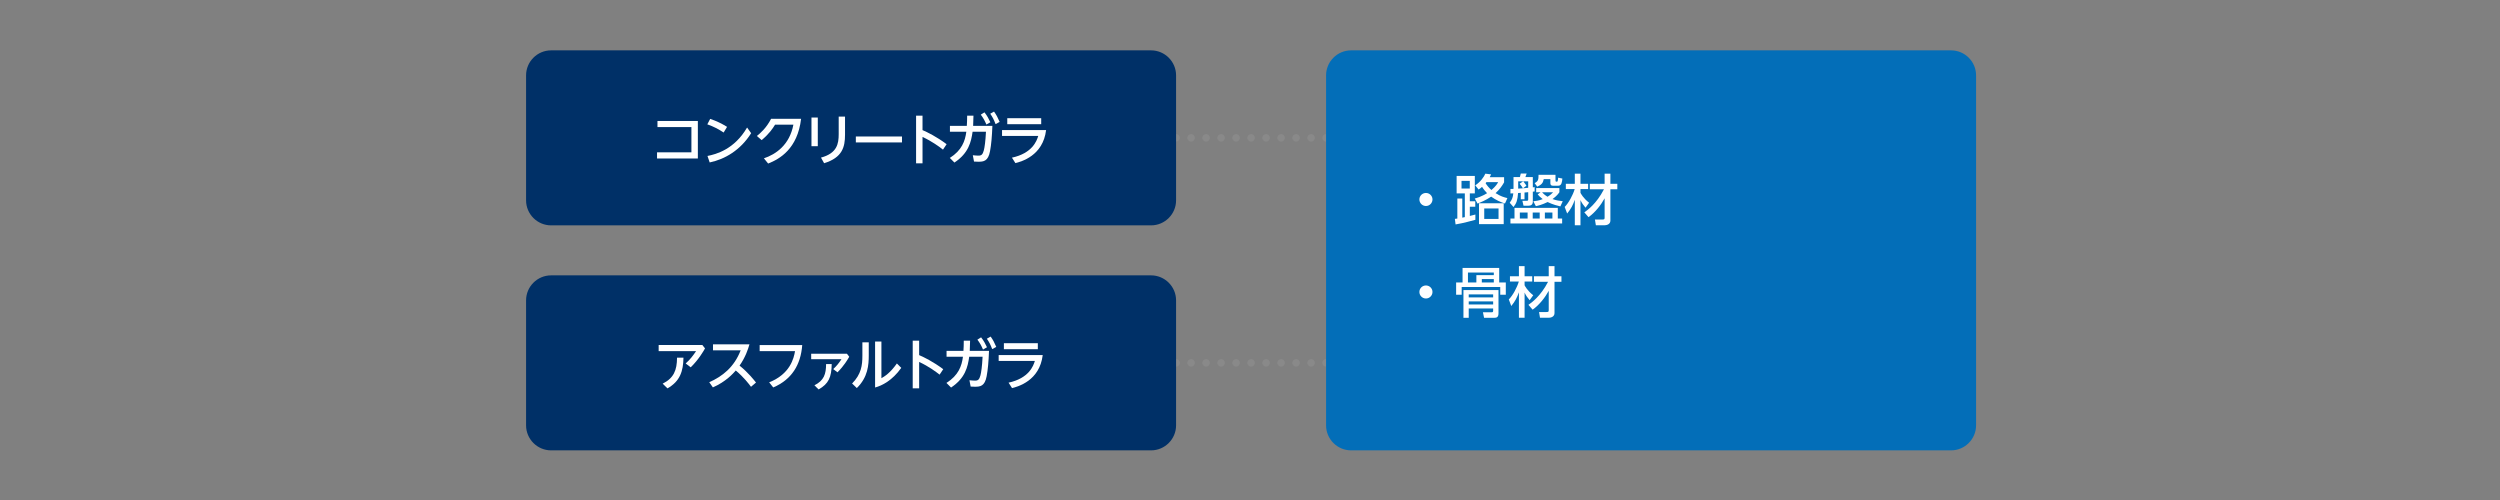 <?xml version="1.0" encoding="utf-8"?>
<!-- Generator: Adobe Illustrator 24.3.0, SVG Export Plug-In . SVG Version: 6.00 Build 0)  -->
<svg version="1.1" id="レイヤー_1" xmlns="http://www.w3.org/2000/svg" xmlns:xlink="http://www.w3.org/1999/xlink" x="0px"
	 y="0px" width="1000px" height="200px" viewBox="0 0 1000 200" style="enable-background:new 0 0 1000 200;" xml:space="preserve">
<rect x="0" y="0" width="1000" height="200" fill="#808080" stroke="none"/>
<style type="text/css">
	.st0{fill:#898989;}
	.st1{fill:#036EB8;}
	.st2{fill:#003067;}
	.st3{fill:#FFFFFF;}
	.st4{fill:none;}
</style>
<g>
	<path class="st0" d="M530.43,146.64c-0.399,0-0.78-0.149-1.06-0.439c-0.29-0.28-0.44-0.66-0.44-1.061c0-0.1,0.01-0.2,0.03-0.29
		c0.02-0.1,0.05-0.189,0.08-0.28c0.04-0.09,0.09-0.18,0.14-0.26c0.061-0.08,0.12-0.16,0.19-0.229c0.069-0.07,0.14-0.13,0.229-0.19
		c0.08-0.05,0.16-0.1,0.25-0.13c0.09-0.04,0.19-0.07,0.29-0.09c0.48-0.09,1,0.06,1.351,0.41c0.069,0.069,0.13,0.149,0.189,0.229
		c0.05,0.08,0.101,0.17,0.13,0.26c0.04,0.091,0.07,0.181,0.09,0.28c0.021,0.09,0.03,0.19,0.03,0.29c0,0.4-0.16,0.78-0.439,1.061
		C531.21,146.49,530.83,146.64,530.43,146.64z"/>
	<path class="st0" d="M522.93,145.14c0-0.83,0.67-1.5,1.5-1.5l0,0c0.83,0,1.5,0.67,1.5,1.5l0,0c0,0.83-0.67,1.5-1.5,1.5l0,0
		C523.6,146.64,522.93,145.97,522.93,145.14z M516.93,145.14c0-0.83,0.67-1.5,1.5-1.5l0,0c0.83,0,1.5,0.67,1.5,1.5l0,0
		c0,0.83-0.67,1.5-1.5,1.5l0,0C517.6,146.64,516.93,145.97,516.93,145.14z M510.93,145.14c0-0.83,0.67-1.5,1.5-1.5l0,0
		c0.83,0,1.5,0.67,1.5,1.5l0,0c0,0.83-0.67,1.5-1.5,1.5l0,0C511.6,146.64,510.93,145.97,510.93,145.14z M504.93,145.14
		c0-0.83,0.67-1.5,1.5-1.5l0,0c0.83,0,1.5,0.67,1.5,1.5l0,0c0,0.83-0.67,1.5-1.5,1.5l0,0C505.6,146.64,504.93,145.97,504.93,145.14z
		 M498.93,145.14c0-0.83,0.67-1.5,1.5-1.5l0,0c0.83,0,1.5,0.67,1.5,1.5l0,0c0,0.83-0.67,1.5-1.5,1.5l0,0
		C499.6,146.64,498.93,145.97,498.93,145.14z M492.93,145.14c0-0.83,0.67-1.5,1.5-1.5l0,0c0.83,0,1.5,0.67,1.5,1.5l0,0
		c0,0.83-0.67,1.5-1.5,1.5l0,0C493.6,146.64,492.93,145.97,492.93,145.14z M486.93,145.14c0-0.83,0.67-1.5,1.5-1.5l0,0
		c0.83,0,1.5,0.67,1.5,1.5l0,0c0,0.83-0.67,1.5-1.5,1.5l0,0C487.6,146.64,486.93,145.97,486.93,145.14z M480.93,145.14
		c0-0.83,0.67-1.5,1.5-1.5l0,0c0.83,0,1.5,0.67,1.5,1.5l0,0c0,0.83-0.67,1.5-1.5,1.5l0,0C481.6,146.64,480.93,145.97,480.93,145.14z
		 M474.93,145.14c0-0.83,0.67-1.5,1.5-1.5l0,0c0.83,0,1.5,0.67,1.5,1.5l0,0c0,0.83-0.67,1.5-1.5,1.5l0,0
		C475.6,146.64,474.93,145.97,474.93,145.14z"/>
	<path class="st0" d="M470.43,146.64c-0.4,0-0.78-0.149-1.06-0.439c-0.14-0.141-0.25-0.301-0.33-0.48
		c-0.07-0.189-0.11-0.38-0.11-0.58c0-0.1,0.01-0.2,0.03-0.29c0.02-0.1,0.05-0.189,0.08-0.28c0.04-0.09,0.09-0.18,0.14-0.26
		c0.06-0.08,0.12-0.16,0.19-0.229c0.56-0.561,1.56-0.561,2.12,0c0.07,0.069,0.13,0.149,0.19,0.229c0.05,0.08,0.1,0.17,0.13,0.26
		c0.04,0.091,0.07,0.181,0.09,0.28c0.02,0.09,0.03,0.19,0.03,0.29c0,0.2-0.04,0.391-0.11,0.58c-0.08,0.18-0.19,0.34-0.33,0.48
		C471.21,146.49,470.83,146.64,470.43,146.64z"/>
</g>
<g>
	<path class="st0" d="M530.43,56.64c-0.39,0-0.78-0.16-1.06-0.44c-0.28-0.28-0.44-0.66-0.44-1.06c0-0.39,0.16-0.78,0.44-1.06
		c0.56-0.56,1.56-0.56,2.12,0c0.279,0.28,0.439,0.67,0.439,1.06c0,0.4-0.16,0.78-0.439,1.06
		C531.21,56.48,530.819,56.64,530.43,56.64z"/>
	<path class="st0" d="M522.93,55.14c0-0.83,0.67-1.5,1.5-1.5l0,0c0.83,0,1.5,0.67,1.5,1.5l0,0c0,0.83-0.67,1.5-1.5,1.5l0,0
		C523.6,56.64,522.93,55.97,522.93,55.14z M516.93,55.14c0-0.83,0.67-1.5,1.5-1.5l0,0c0.83,0,1.5,0.67,1.5,1.5l0,0
		c0,0.83-0.67,1.5-1.5,1.5l0,0C517.6,56.64,516.93,55.97,516.93,55.14z M510.93,55.14c0-0.83,0.67-1.5,1.5-1.5l0,0
		c0.83,0,1.5,0.67,1.5,1.5l0,0c0,0.83-0.67,1.5-1.5,1.5l0,0C511.6,56.64,510.93,55.97,510.93,55.14z M504.93,55.14
		c0-0.83,0.67-1.5,1.5-1.5l0,0c0.83,0,1.5,0.67,1.5,1.5l0,0c0,0.83-0.67,1.5-1.5,1.5l0,0C505.6,56.64,504.93,55.97,504.93,55.14z
		 M498.93,55.14c0-0.83,0.67-1.5,1.5-1.5l0,0c0.83,0,1.5,0.67,1.5,1.5l0,0c0,0.83-0.67,1.5-1.5,1.5l0,0
		C499.6,56.64,498.93,55.97,498.93,55.14z M492.93,55.14c0-0.83,0.67-1.5,1.5-1.5l0,0c0.83,0,1.5,0.67,1.5,1.5l0,0
		c0,0.83-0.67,1.5-1.5,1.5l0,0C493.6,56.64,492.93,55.97,492.93,55.14z M486.93,55.14c0-0.83,0.67-1.5,1.5-1.5l0,0
		c0.83,0,1.5,0.67,1.5,1.5l0,0c0,0.83-0.67,1.5-1.5,1.5l0,0C487.6,56.64,486.93,55.97,486.93,55.14z M480.93,55.14
		c0-0.83,0.67-1.5,1.5-1.5l0,0c0.83,0,1.5,0.67,1.5,1.5l0,0c0,0.83-0.67,1.5-1.5,1.5l0,0C481.6,56.64,480.93,55.97,480.93,55.14z
		 M474.93,55.14c0-0.83,0.67-1.5,1.5-1.5l0,0c0.83,0,1.5,0.67,1.5,1.5l0,0c0,0.83-0.67,1.5-1.5,1.5l0,0
		C475.6,56.64,474.93,55.97,474.93,55.14z"/>
	<path class="st0" d="M470.43,56.64c-0.1,0-0.2-0.01-0.29-0.03c-0.1-0.02-0.19-0.04-0.28-0.08c-0.1-0.04-0.18-0.09-0.26-0.14
		c-0.09-0.05-0.16-0.12-0.23-0.19c-0.07-0.07-0.13-0.14-0.19-0.22c-0.05-0.09-0.1-0.17-0.14-0.26c-0.03-0.09-0.06-0.19-0.08-0.28
		c-0.02-0.1-0.03-0.2-0.03-0.3c0-0.09,0.01-0.19,0.03-0.29c0.02-0.1,0.05-0.19,0.08-0.28c0.04-0.09,0.09-0.18,0.14-0.26
		c0.06-0.08,0.12-0.16,0.19-0.23c0.07-0.07,0.14-0.13,0.23-0.18c0.08-0.06,0.16-0.1,0.26-0.14c0.09-0.04,0.18-0.07,0.28-0.09
		c0.49-0.1,1,0.06,1.35,0.41c0.07,0.07,0.13,0.15,0.19,0.23c0.05,0.08,0.1,0.17,0.13,0.26c0.04,0.09,0.07,0.18,0.09,0.28
		c0.02,0.1,0.03,0.2,0.03,0.29c0,0.1-0.01,0.2-0.03,0.3c-0.02,0.09-0.05,0.19-0.09,0.28c-0.03,0.09-0.08,0.17-0.13,0.26
		c-0.06,0.08-0.12,0.15-0.19,0.22C471.21,56.48,470.82,56.64,470.43,56.64z"/>
</g>
<path class="st1" d="M790.429,170.143c0,5.5-4.5,10-10,10h-240c-5.5,0-10-4.5-10-10v-140c0-5.5,4.5-10,10-10h240c5.5,0,10,4.5,10,10
	V170.143z"/>
<path class="st2" d="M470.429,80.143c0,5.5-4.5,10-10,10h-240c-5.5,0-10-4.5-10-10v-50c0-5.5,4.5-10,10-10h240c5.5,0,10,4.5,10,10
	V80.143z"/>
<path class="st2" d="M470.429,170.143c0,5.5-4.5,10-10,10h-240c-5.5,0-10-4.5-10-10v-50c0-5.5,4.5-10,10-10h240c5.5,0,10,4.5,10,10
	V170.143z"/>
<g>
	<path class="st3" d="M262.815,60.932h13.752v-10.1h-13.576V48.39h16.15v15.007h-16.327V60.932z"/>
	<path class="st3" d="M289.46,53.011c-2.068-1.364-3.983-2.376-6.535-3.278l1.144-2.179c2.531,0.858,4.555,1.826,6.755,3.19
		L289.46,53.011z M300.462,53.274c-4.269,6.799-10.496,10.43-16.59,11.706l-0.88-2.597c3.499-0.682,10.76-2.641,15.842-11.375
		L300.462,53.274z"/>
	<path class="st3" d="M305.562,63.33c4.731-1.584,10.253-5.303,11.794-13.466h-7.327c-0.968,1.584-2.354,3.652-5.369,6.183
		l-1.915-1.65c1.21-0.968,3.785-3.124,5.699-6.887h11.992c-1.408,12.058-8.581,16.106-13.18,17.911L305.562,63.33z"/>
	<path class="st3" d="M327.117,47.004v11.485h-2.53V47.004H327.117z M338.009,46.651v7.239c0,4.973-1.1,9.153-8.361,11.397
		l-1.254-2.244c6.447-1.738,7.085-5.566,7.085-9.373v-7.02H338.009z"/>
	<path class="st3" d="M360.797,54.595v2.377h-18.461v-2.377H360.797z"/>
	<path class="st3" d="M377.193,59.854c-1.562-1.21-4.247-3.234-8.185-5.083v10.562h-2.575V46.256h2.575v5.787
		c1.936,0.836,5.611,2.618,9.637,5.633L377.193,59.854z"/>
	<path class="st3" d="M389.385,46.277c-0.022,1.606-0.044,2.377-0.132,4.071h7.701c-0.176,4.444-0.44,7.437-0.946,10.144
		c-0.748,4.026-2.596,4.202-4.708,4.202c-0.748,0-1.276-0.044-1.694-0.066l-0.484-2.53c1.21,0.11,1.628,0.154,2.267,0.154
		c1.21,0,1.672-0.44,2.134-2.09c0.308-1.123,0.682-3.697,0.858-7.46h-5.347c-0.594,4.093-1.562,8.516-7.261,12.322l-1.849-1.849
		c4.797-3.036,6.117-6.732,6.601-10.474h-6.557v-2.354h6.755c0.088-1.541,0.132-2.311,0.132-4.071H389.385z M393.786,44.936
		c1.056,1.32,1.716,2.597,2.354,3.961l-1.584,0.924c-0.682-1.606-1.232-2.597-2.245-3.961L393.786,44.936z M397.614,44.628
		c0.99,1.408,1.474,2.354,2.244,4.136l-1.628,0.881c-0.682-1.782-1.122-2.663-2.134-4.159L397.614,44.628z"/>
	<path class="st3" d="M418.441,52.021c-1.254,10.363-9.989,12.63-12.278,13.224l-1.386-2.178c8.164-1.782,9.901-6.667,10.518-8.691
		h-14.478v-2.354H418.441z M416.483,47.29v2.398h-13.576V47.29H416.483z"/>
	<path class="st3" d="M280.933,137.994l1.078,1.364c-0.682,1.21-2.53,4.444-5.721,7.568l-2.024-1.54
		c1.893-1.694,2.971-3.168,4.159-4.929h-14.962v-2.464H280.933z M273.386,143.077c-0.088,5.391-1.364,9.438-6.403,12.277
		l-1.915-1.893c4.445-2.222,5.721-5.368,5.743-10.385H273.386z"/>
	<path class="st3" d="M300.402,154.717c-0.924-1.232-2.86-3.807-6.095-6.514c-1.056,1.211-3.938,4.467-9.153,6.755l-1.452-2.068
		c5.193-2.31,9.945-5.963,12.564-12.762h-11.068v-2.398h14.588c-0.55,1.937-1.584,5.127-3.961,8.516
		c3.477,2.794,5.875,5.875,6.579,6.777L300.402,154.717z"/>
	<path class="st3" d="M320.891,138.038c-0.594,7.921-4.225,13.796-11.596,16.942l-1.628-2.046
		c8.361-3.301,9.879-9.616,10.341-12.477h-14.148v-2.42H320.891z"/>
	<path class="st3" d="M338.775,141.492l0.924,1.21c-0.594,1.034-2.09,3.631-4.708,6.228l-1.694-1.299c1.386-1.275,2.2-2.31,3.3-3.96
		h-12.124v-2.179H338.775z M332.68,145.629c-0.066,5.237-1.232,7.899-5.237,10.144l-1.672-1.65c3.829-1.937,4.643-4.467,4.665-8.493
		H332.68z"/>
	<path class="st3" d="M347.505,136.938v5.171c0,3.851-0.308,8.758-4.774,13.114l-1.893-1.826c3.675-3.697,4.115-7.283,4.115-11.09
		v-5.369H347.505z M352.566,136.607v14.677c1.452-0.814,3.586-2.2,6.183-5.897l1.76,1.761c-3.608,5.083-7.701,7.106-10.473,7.854
		v-18.395H352.566z"/>
	<path class="st3" d="M375.843,149.854c-1.562-1.21-4.247-3.234-8.185-5.083v10.562h-2.575v-19.076h2.575v5.787
		c1.936,0.836,5.611,2.618,9.637,5.633L375.843,149.854z"/>
	<path class="st3" d="M388.034,136.277c-0.022,1.606-0.044,2.377-0.132,4.071h7.701c-0.176,4.444-0.44,7.437-0.946,10.144
		c-0.748,4.026-2.596,4.202-4.708,4.202c-0.748,0-1.276-0.044-1.694-0.066l-0.484-2.53c1.21,0.11,1.628,0.154,2.267,0.154
		c1.21,0,1.672-0.44,2.134-2.09c0.308-1.123,0.682-3.697,0.858-7.46h-5.347c-0.594,4.093-1.562,8.516-7.261,12.322l-1.849-1.849
		c4.797-3.036,6.117-6.732,6.601-10.474h-6.557v-2.354h6.755c0.088-1.541,0.132-2.311,0.132-4.071H388.034z M392.435,134.936
		c1.056,1.32,1.716,2.597,2.354,3.961l-1.584,0.924c-0.682-1.606-1.232-2.597-2.245-3.961L392.435,134.936z M396.264,134.628
		c0.99,1.408,1.474,2.354,2.244,4.136l-1.628,0.881c-0.682-1.782-1.122-2.663-2.134-4.159L396.264,134.628z"/>
	<path class="st3" d="M417.091,142.021c-1.254,10.363-9.989,12.63-12.278,13.224l-1.386-2.178c8.164-1.782,9.901-6.667,10.518-8.691
		h-14.478v-2.354H417.091z M415.133,137.29v2.398h-13.576v-2.398H415.133z"/>
</g>
<g>
	<path class="st3" d="M572.993,79.782c0,1.408-1.145,2.618-2.618,2.618c-1.453,0-2.619-1.188-2.619-2.618
		c0-1.475,1.211-2.597,2.619-2.597C571.826,77.186,572.993,78.352,572.993,79.782z"/>
	<path class="st3" d="M590.152,87.923c-4.994,1.364-6.755,1.65-7.922,1.849l-0.285-2.223c0.285-0.021,0.704-0.088,0.99-0.132v-8.009
		h1.98v7.657c0.22-0.044,0.726-0.154,1.012-0.221v-9.483h-3.278v-6.975h7.282v6.975h-2.002v3.146h2.179v2.179h-2.179v3.696
		c0.375-0.109,0.551-0.153,2.223-0.572V87.923z M587.908,72.345h-3.301v3.059h3.301V72.345z M601.639,70.871v2.068
		c-0.902,1.584-1.85,2.882-3.411,4.312c2.068,1.32,3.499,1.694,4.73,1.98l-0.968,2.178c-1.893-0.638-3.521-1.32-5.523-2.75
		c-2.178,1.474-4.467,2.398-5.435,2.794l-1.122-2.046c0.99-0.286,2.795-0.814,4.929-2.135c-0.506-0.506-1.231-1.298-2.024-2.53
		c-0.462,0.418-0.748,0.639-1.363,1.078l-1.365-1.694c2.047-1.275,3.564-3.454,4.049-4.664l2.311,0.286
		c-0.242,0.527-0.286,0.594-0.551,1.122H601.639z M601.484,89.661h-9.88v-8.36h9.88V89.661z M599.416,83.391h-5.721v4.181h5.721
		V83.391z M594.574,72.852c-0.153,0.197-0.197,0.241-0.329,0.418c0.528,0.901,1.364,1.892,2.332,2.728
		c1.782-1.496,2.398-2.596,2.685-3.146H594.574z"/>
	<path class="st3" d="M609.807,79.694h-1.496v-2.553l-1.078,0.066c-0.221,2.904-0.66,4.158-1.826,5.61l-1.519-1.716
		c0.99-1.364,1.276-2.2,1.431-3.763c-0.463,0.021-0.551,0.044-1.145,0.044v-1.805c0.88-0.021,1.034-0.021,1.232-0.021v-4.73h2.553
		c0.131-0.44,0.264-0.99,0.352-1.408h2.354c-0.285,0.836-0.308,0.924-0.506,1.408h2.971v4.114c0.176-0.022,0.286-0.022,0.727-0.088
		v1.716c-0.484,0.066-0.551,0.088-0.727,0.11v4.005c0,1.254-0.836,1.605-1.738,1.605h-1.98l-0.462-1.979h1.738
		c0.55,0,0.595-0.154,0.595-0.616v-2.816c-0.858,0.088-1.211,0.109-1.475,0.132V79.694z M624.857,87.417v1.98h-20.684v-1.98h1.629
		v-4.269h17.316v4.269H624.857z M607.276,75.447c0.924-0.044,1.431-0.088,1.892-0.132c-0.153-0.264-0.77-1.232-1.32-1.826
		l1.431-0.968h-2.002V75.447z M607.937,85.019v2.398h3.103v-2.398H607.937z M611.281,75.117v-2.596h-1.98
		c0.55,0.638,1.056,1.408,1.275,1.76l-1.363,1.034L611.281,75.117z M613.085,85.019v2.398h2.794v-2.398H613.085z M616.231,76.899
		h-1.761v-1.672h9.285v1.672c-0.396,0.551-1.033,1.496-2.75,2.729c1.519,0.55,2.839,0.727,4.093,0.858l-0.946,2.068
		c-0.814-0.176-3.014-0.704-5.104-1.738c-2.31,1.122-3.784,1.452-4.708,1.65l-1.013-1.959c0.968-0.109,2.156-0.22,3.763-0.857
		c-1.034-0.771-1.562-1.364-2.024-1.893L616.231,76.899z M622.194,69.925v2.223c0,0.352,0.088,0.527,0.353,0.527
		c0.506,0,0.594,0,0.703-1.606l1.695,0.353c-0.11,1.232-0.265,2.86-1.585,2.86h-2.156c-0.308,0-1.056,0-1.056-1.034v-1.606h-2.641
		c-0.33,1.673-0.946,2.223-2.597,3.037l-1.056-1.431c1.451-0.771,1.54-1.364,1.562-3.322H622.194z M616.826,76.899
		c0.836,0.946,1.605,1.452,2.178,1.805c1.188-0.704,1.76-1.299,2.244-1.805H616.826z M617.947,85.019v2.398h3.016v-2.398H617.947z"
		/>
	<path class="st3" d="M625.873,82.774c1.562-1.519,3.3-4.753,4.004-7.151h-3.543v-2.112h3.587v-4.048h2.267v4.048h3.059v2.112
		h-3.059v1.497c0.132,0.264,1.078,2.134,3.455,3.982l-1.432,1.98c-0.879-1.034-1.451-1.805-2.023-3.059v10.077h-2.267V79.914
		c-0.792,2.179-1.452,3.521-3.058,5.501L625.873,82.774z M633.728,84.931c1.232-0.858,4.841-3.389,7.854-9.219h-5.654v-2.201h5.919
		v-4.048h2.311v4.048h2.772v2.201h-2.772v12.52c0,1.496-1.497,1.87-2.267,1.87h-3.543l-0.373-2.288h2.926
		c0.814,0,0.946-0.11,0.946-0.814V79.32c-1.364,2.53-3.696,5.61-6.446,7.547L633.728,84.931z"/>
	<path class="st3" d="M572.993,116.782c0,1.408-1.145,2.618-2.618,2.618c-1.453,0-2.619-1.188-2.619-2.618
		c0-1.475,1.211-2.597,2.619-2.597C571.826,114.186,572.993,115.352,572.993,116.782z"/>
	<path class="st3" d="M599.68,107.167v5.83h2.641v4.907h-2.223v-3.103h-15.424v3.103h-2.223v-4.907h2.574v-5.83H599.68z
		 M587.49,127.124h-2.113v-11.09h14.017v9.263c0,1.541-0.66,1.827-1.673,1.827h-4.092l-0.463-2.223h3.565
		c0.264,0,0.528-0.044,0.528-0.594v-0.925h-9.77V127.124z M597.523,109.015h-10.342v3.982h3.367v-2.948h6.975V109.015z
		 M597.26,117.772h-9.77v1.188h9.77V117.772z M597.26,120.566h-9.77v1.21h9.77V120.566z M597.523,111.634h-4.797v1.363h4.797
		V111.634z"/>
	<path class="st3" d="M603.521,119.774c1.562-1.519,3.3-4.753,4.005-7.151h-3.543v-2.112h3.586v-4.048h2.268v4.048h3.058v2.112
		h-3.058v1.497c0.131,0.264,1.078,2.134,3.454,3.982l-1.431,1.98c-0.88-1.034-1.452-1.805-2.023-3.059v10.077h-2.268v-10.188
		c-0.791,2.179-1.451,3.521-3.058,5.501L603.521,119.774z M611.375,121.931c1.232-0.858,4.842-3.389,7.855-9.219h-5.654v-2.201
		h5.918v-4.048h2.311v4.048h2.773v2.201h-2.773v12.52c0,1.496-1.496,1.87-2.266,1.87h-3.543l-0.374-2.288h2.927
		c0.814,0,0.945-0.11,0.945-0.814v-7.679c-1.363,2.53-3.695,5.61-6.446,7.547L611.375,121.931z"/>
</g>
<rect x="0.429" y="0.143" class="st4" width="1000" height="200"/>
</svg>
